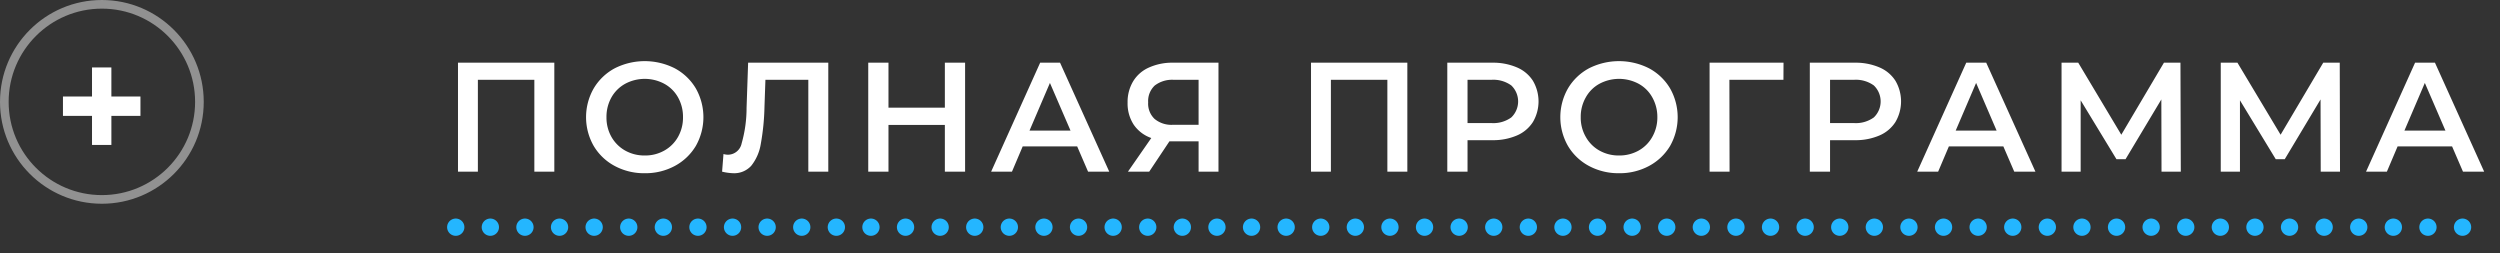 <?xml version="1.0" encoding="UTF-8"?> <svg xmlns="http://www.w3.org/2000/svg" id="BTN_prog" width="289.09" height="29.28" viewBox="0 0 289.09 29.28"><rect x="0" y="0" width="289.09" height="29.28" fill="#333333" stroke="none"/>  <defs> <style> .cls-1 { fill: #fff; } .cls-1, .cls-3 { fill-rule: evenodd; } .cls-2, .cls-3 { fill: none; } .cls-2 { stroke: #fff; stroke-width: 1px; opacity: 0.46; } .cls-3 { stroke: #24b6ff; stroke-linecap: round; stroke-width: 2px; stroke-dasharray: 0.001 4; } </style> </defs> <path id="полная_программа_copy" data-name="полная программа copy" class="cls-1" d="M1173.68,9627.97v12.6h2.3v-10.62h6.53v10.62h2.31v-12.6h-11.14Zm21.6,12.78a7.154,7.154,0,0,0,3.47-.84,6.281,6.281,0,0,0,2.43-2.31,6.741,6.741,0,0,0,0-6.66,6.234,6.234,0,0,0-2.43-2.32,7.689,7.689,0,0,0-6.95,0,6.259,6.259,0,0,0-2.43,2.33,6.7,6.7,0,0,0,0,6.64,6.234,6.234,0,0,0,2.43,2.32,7.166,7.166,0,0,0,3.48.84h0Zm0-2.05a4.528,4.528,0,0,1-2.27-.57,4.186,4.186,0,0,1-1.59-1.59,4.528,4.528,0,0,1-.57-2.27,4.593,4.593,0,0,1,.57-2.28,4.092,4.092,0,0,1,1.59-1.58,4.785,4.785,0,0,1,4.53,0,4.027,4.027,0,0,1,1.59,1.58,4.593,4.593,0,0,1,.57,2.28,4.528,4.528,0,0,1-.57,2.27,4.118,4.118,0,0,1-1.59,1.59,4.491,4.491,0,0,1-2.26.57h0Zm11.95-10.73-0.18,5.22a14.916,14.916,0,0,1-.57,4.11,1.628,1.628,0,0,1-1.56,1.31,1.8,1.8,0,0,1-.54-0.08l-0.16,2.04a6.3,6.3,0,0,0,1.28.18,2.656,2.656,0,0,0,2.09-.86,5.429,5.429,0,0,0,1.1-2.5,27.237,27.237,0,0,0,.43-4.29l0.11-3.15h4.96v10.62h2.31v-12.6h-9.27Zm22.75,0v5.2h-6.52v-5.2h-2.34v12.6h2.34v-5.4h6.52v5.4h2.34v-12.6h-2.34Zm16.56,12.6h2.45l-5.69-12.6H1241l-5.67,12.6h2.41l1.24-2.92h6.3Zm-6.77-4.75,2.36-5.51,2.38,5.51h-4.74Zm16.62-7.85a6.522,6.522,0,0,0-2.79.55,4.041,4.041,0,0,0-1.84,1.59,4.63,4.63,0,0,0-.65,2.48,4.471,4.471,0,0,0,.71,2.55,4.074,4.074,0,0,0,2.03,1.54l-2.7,3.89h2.46l2.34-3.51h3.37v3.51h2.3v-12.6h-5.23Zm0.07,1.98h2.86v5.2h-2.95a3.053,3.053,0,0,1-2.14-.68,2.422,2.422,0,0,1-.74-1.91,2.46,2.46,0,0,1,.76-1.95,3.3,3.3,0,0,1,2.21-.66h0Zm15.86-1.98v12.6h2.3v-10.62h6.53v10.62h2.31v-12.6h-11.14Zm20.95,0h-5.19v12.6h2.34v-3.64h2.85a6.968,6.968,0,0,0,2.85-.54,4.1,4.1,0,0,0,1.86-1.56,4.7,4.7,0,0,0,0-4.77,4.084,4.084,0,0,0-1.86-1.55,6.968,6.968,0,0,0-2.85-.54h0Zm-0.11,6.98h-2.74v-5h2.74a3.546,3.546,0,0,1,2.32.65,2.561,2.561,0,0,1,0,3.7,3.546,3.546,0,0,1-2.32.65h0Zm14.78,5.8a7.154,7.154,0,0,0,3.47-.84,6.281,6.281,0,0,0,2.43-2.31,6.741,6.741,0,0,0,0-6.66,6.234,6.234,0,0,0-2.43-2.32,7.689,7.689,0,0,0-6.95,0,6.259,6.259,0,0,0-2.43,2.33,6.7,6.7,0,0,0,0,6.64,6.234,6.234,0,0,0,2.43,2.32,7.194,7.194,0,0,0,3.48.84h0Zm0-2.05a4.528,4.528,0,0,1-2.27-.57,4.093,4.093,0,0,1-1.58-1.59,4.434,4.434,0,0,1-.58-2.27,4.5,4.5,0,0,1,.58-2.28,4,4,0,0,1,1.58-1.58,4.805,4.805,0,0,1,4.54,0,4,4,0,0,1,1.58,1.58,4.6,4.6,0,0,1,.58,2.28,4.535,4.535,0,0,1-.58,2.27,4.093,4.093,0,0,1-1.58,1.59,4.555,4.555,0,0,1-2.27.57h0Zm19.02-10.73h-8.55v12.6h2.31l-0.02-10.62h6.25Zm8.23,0H1330v12.6h2.34v-3.64h2.85a6.968,6.968,0,0,0,2.85-.54,4.1,4.1,0,0,0,1.86-1.56,4.7,4.7,0,0,0,0-4.77,4.084,4.084,0,0,0-1.86-1.55,6.968,6.968,0,0,0-2.85-.54h0Zm-0.11,6.98h-2.74v-5h2.74a3.546,3.546,0,0,1,2.32.65,2.561,2.561,0,0,1,0,3.7,3.546,3.546,0,0,1-2.32.65h0Zm18.56,5.62h2.45l-5.69-12.6h-2.31l-5.67,12.6h2.42l1.24-2.92h6.3Zm-6.77-4.75,2.36-5.51,2.37,5.51h-4.73Zm26.03,4.75-0.04-12.6h-1.91l-4.93,8.33-4.98-8.33h-1.93v12.6h2.21v-8.25l4.14,6.81h1.05l4.14-6.91,0.02,8.35h2.23Zm18.41,0-0.03-12.6h-1.91l-4.93,8.33-4.99-8.33h-1.93v12.6h2.22v-8.25l4.14,6.81h1.04l4.14-6.91,0.02,8.35h2.23Zm14.22,0h2.45l-5.69-12.6h-2.3l-5.67,12.6h2.41l1.24-2.92h6.3Zm-6.77-4.75,2.36-5.51,2.38,5.51h-4.74Z" transform="translate(-1120.72 -9620.72)"></path> <circle class="cls-2" cx="11.78" cy="11.78" r="11.28"></circle> <path id="_" data-name="+" class="cls-1" d="M1136.96,9631.88h-3.36v-3.36h-2.24v3.36H1128v2.24h3.36v3.36h2.24v-3.36h3.36v-2.24Z" transform="translate(-1120.72 -9620.72)"></path> <path class="cls-3" d="M1173.42,9646.99h236.03" transform="translate(-1120.72 -9620.72)"></path> </svg> 